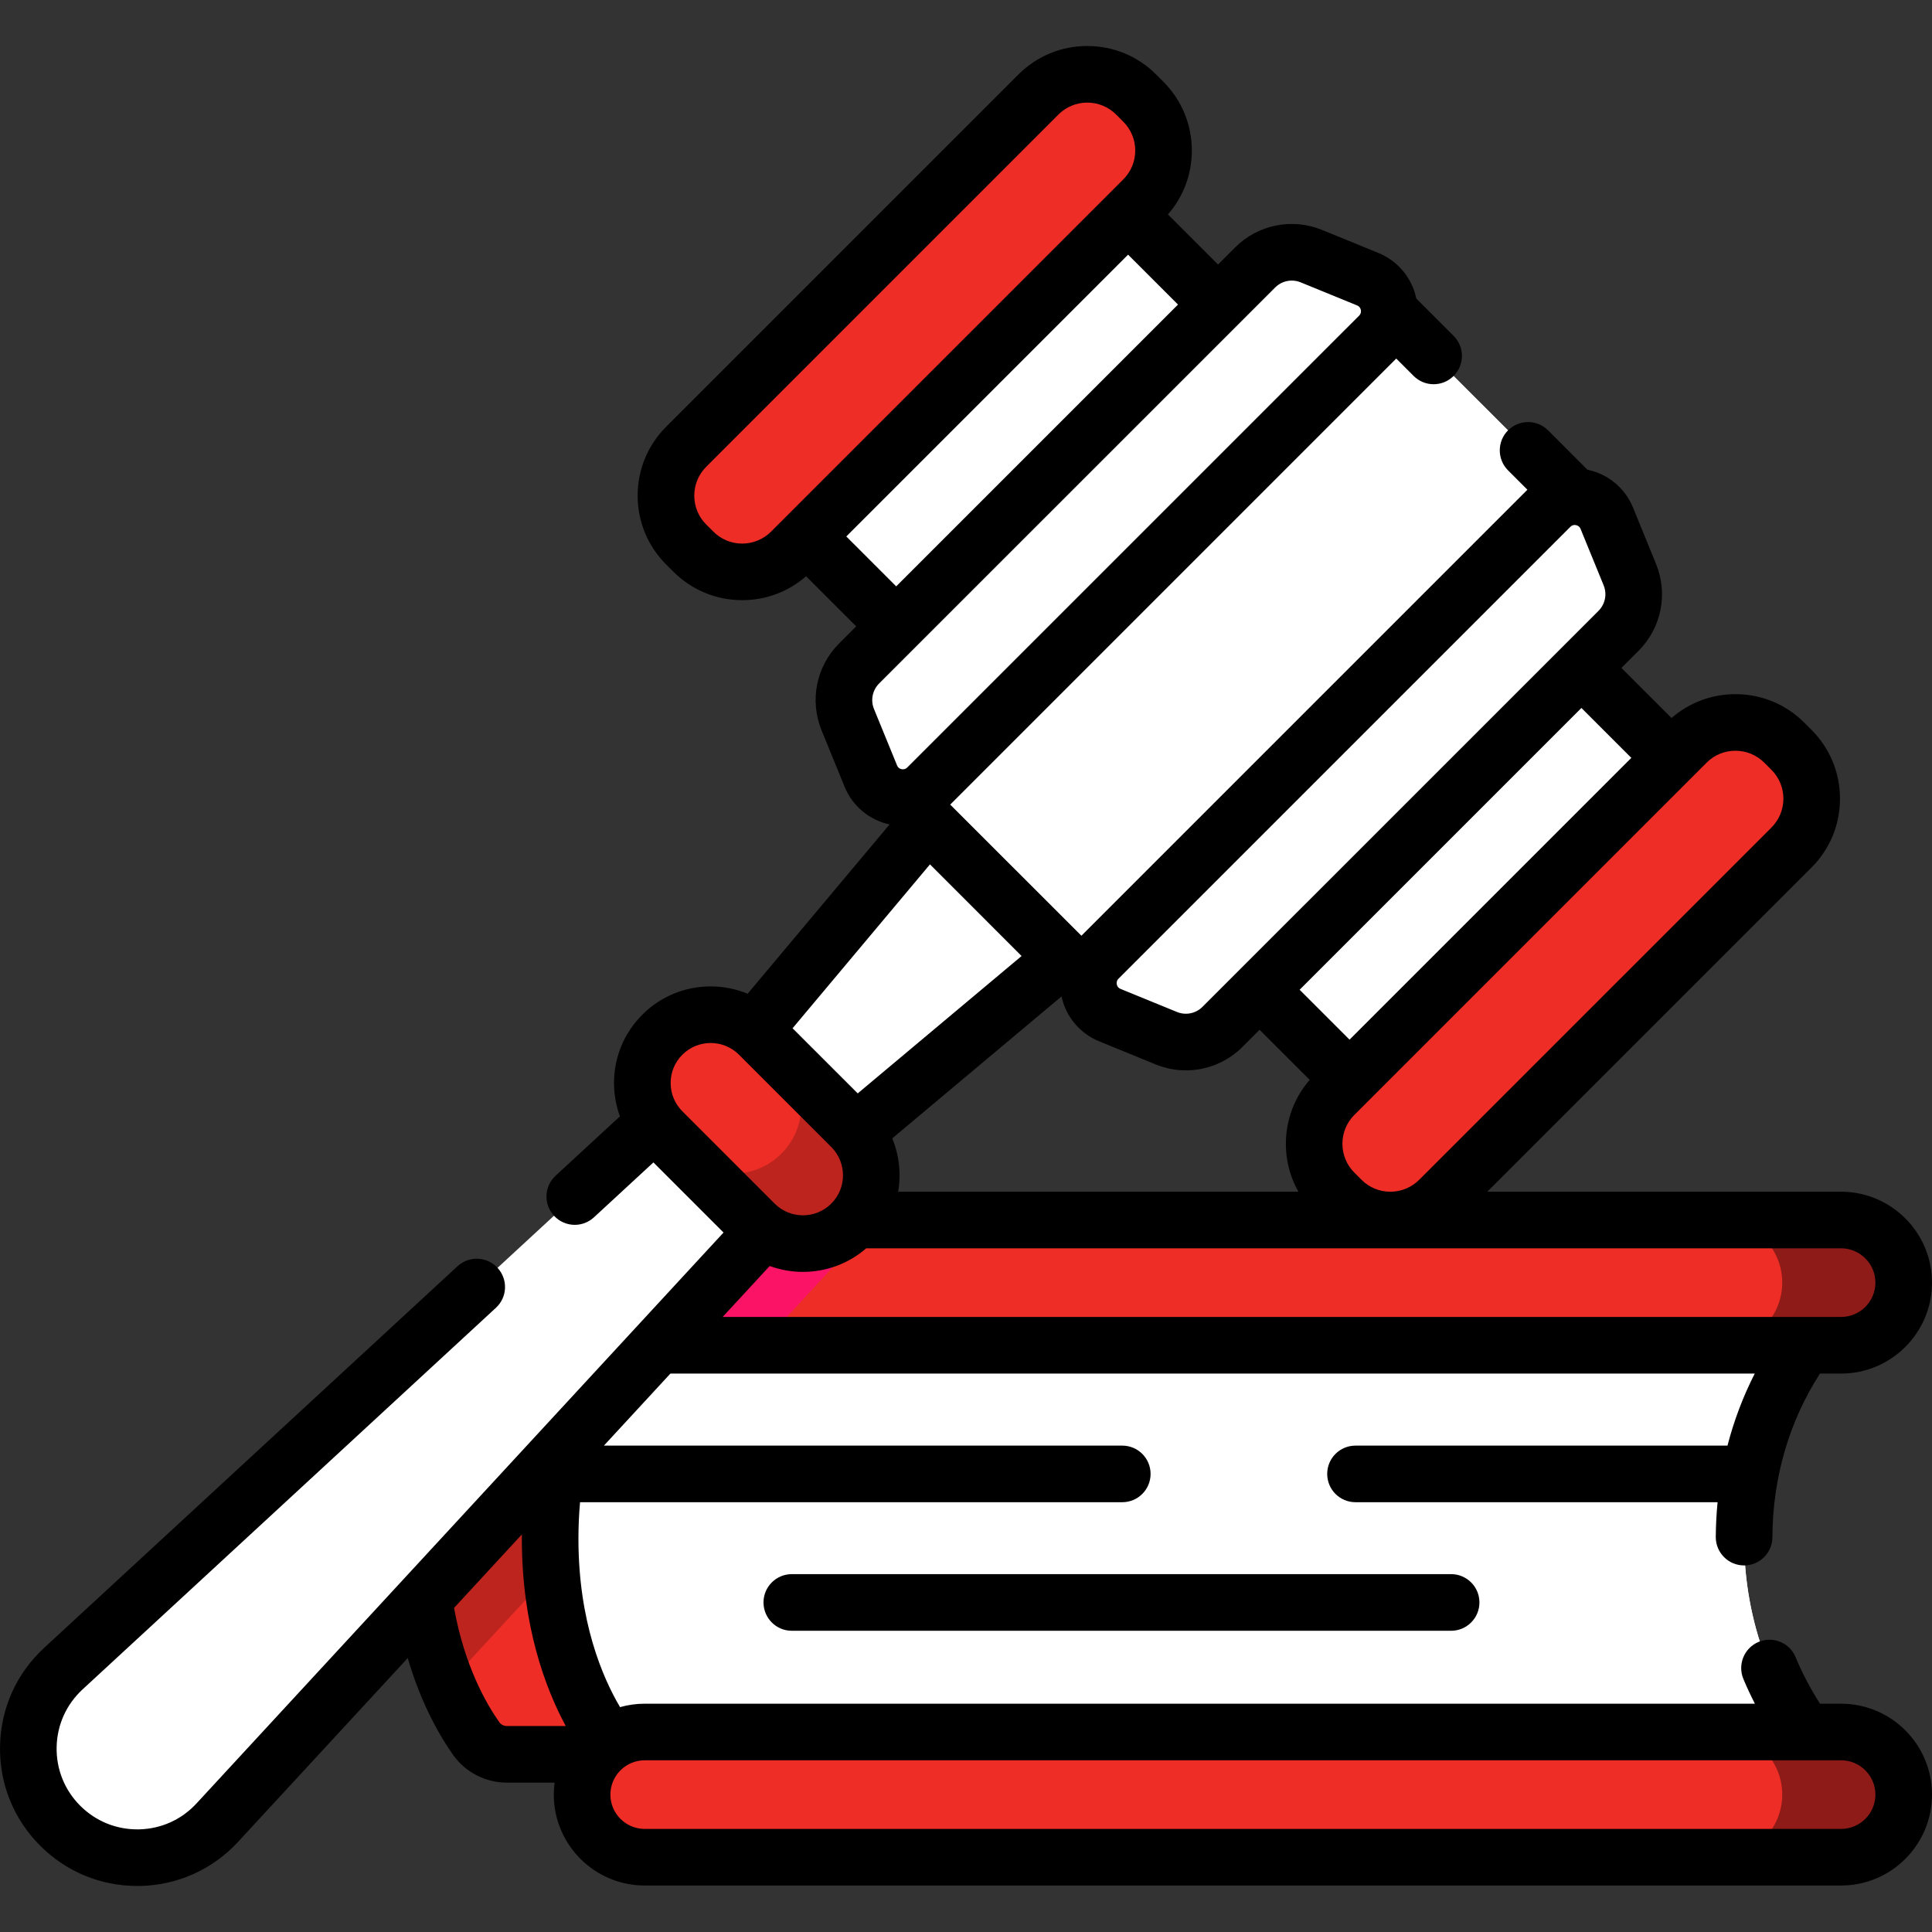 <svg width="48" height="48" viewBox="0 0 48 48" fill="none" xmlns="http://www.w3.org/2000/svg">
<rect x="0" y="0" width="48" height="48" fill="#333333" stroke="none"/>
<g clip-path="url(#clip0_5316_18182)">
<path d="M40.09 38.227C40.09 40.311 40.835 42.202 42.044 43.586H12.594C12.293 43.586 12.009 43.443 11.834 43.197C11.338 42.5 10.428 40.861 10.428 38.227C10.428 35.592 11.338 33.953 11.834 33.256C12.009 33.011 12.293 32.867 12.594 32.867H42.044C40.835 34.252 40.09 36.142 40.09 38.227Z" fill="#ED2D26"/>
<path d="M19.412 32.867L11.107 41.863C10.745 40.99 10.428 39.782 10.428 38.227C10.428 35.592 11.338 33.953 11.834 33.256C12.008 33.011 12.292 32.867 12.594 32.867H19.412Z" fill="#BE241E"/>
<path d="M43.33 38.227C43.33 40.311 44.075 42.202 45.284 43.586H15.386C15.386 43.586 13.668 41.846 13.668 38.227C13.668 34.607 15.386 32.867 15.386 32.867H45.284C44.075 34.252 43.33 36.142 43.33 38.227Z" fill="white"/>
<path d="M19.412 32.867L13.699 39.056C13.679 38.791 13.668 38.515 13.668 38.227C13.668 34.607 15.386 32.867 15.386 32.867H19.412Z" fill="white"/>
<path d="M43.331 38.226C43.331 40.311 44.076 42.201 45.284 43.586H41.742C40.533 42.201 39.788 40.311 39.788 38.226C39.788 36.142 40.533 34.25 41.742 32.867H45.284C44.076 34.25 43.331 36.142 43.331 38.226Z" fill="white"/>
<path d="M47.296 31.867C47.296 32.296 47.122 32.685 46.841 32.967C46.559 33.248 46.17 33.422 45.741 33.422H16.017C15.159 33.422 14.462 32.726 14.462 31.867C14.462 31.437 14.636 31.047 14.918 30.766C15.199 30.485 15.588 30.311 16.017 30.311H45.741C46.6 30.311 47.296 31.007 47.296 31.867Z" fill="#ED2D26"/>
<path d="M21.772 30.311L18.9 33.422H16.017C15.159 33.422 14.462 32.726 14.462 31.867C14.462 31.437 14.636 31.047 14.918 30.766C15.199 30.485 15.588 30.311 16.017 30.311H21.772Z" fill="#FB1466"/>
<path d="M47.297 31.866C47.297 32.295 47.123 32.685 46.842 32.965C46.56 33.248 46.17 33.422 45.741 33.422H42.724C43.153 33.422 43.543 33.248 43.823 32.965C44.104 32.685 44.279 32.295 44.279 31.866C44.279 31.007 43.583 30.311 42.724 30.311H45.741C46.6 30.311 47.297 31.007 47.297 31.866Z" fill="#8E1B17"/>
<path d="M45.741 46.143H16.018C15.158 46.143 14.462 45.446 14.462 44.587C14.462 43.728 15.158 43.031 16.018 43.031H45.741C46.601 43.031 47.297 43.728 47.297 44.587C47.297 45.446 46.6 46.143 45.741 46.143Z" fill="#ED2D26"/>
<path d="M47.297 44.587C47.297 45.016 47.123 45.406 46.842 45.686C46.56 45.967 46.17 46.142 45.741 46.142H42.724C43.153 46.142 43.543 45.967 43.823 45.686C44.104 45.406 44.279 45.016 44.279 44.587C44.279 43.727 43.583 43.031 42.724 43.031H45.741C46.6 43.031 47.297 43.727 47.297 44.587Z" fill="#8E1B17"/>
<path d="M21.182 28.185L18.671 25.674L1.574 41.457C0.444 42.5 0.409 44.273 1.496 45.36C2.583 46.447 4.357 46.412 5.4 45.282L21.182 28.185Z" fill="white"/>
<path d="M5.324 45.36C4.273 46.411 2.557 46.42 1.496 45.359C1.182 45.045 0.963 44.675 0.836 44.281C1.774 44.586 2.844 44.362 3.583 43.623C3.609 43.597 3.635 43.569 3.66 43.542L19.443 26.445L21.183 28.184L5.399 45.281C5.374 45.308 5.349 45.335 5.324 45.36Z" fill="white"/>
<path d="M23.655 19.723L17.872 26.621L20.235 28.984L27.133 23.201L23.655 19.723Z" fill="white"/>
<path d="M23.655 19.723L21.787 21.952L22.347 22.512C22.76 22.925 22.76 23.594 22.347 24.007L18.803 27.552L20.235 28.984L27.133 23.2L23.655 19.723Z" fill="white"/>
<path d="M18.75 30.401L16.456 28.107C15.793 27.444 15.793 26.369 16.456 25.706C17.119 25.043 18.194 25.043 18.857 25.706L21.151 28C21.814 28.663 21.814 29.738 21.151 30.401C20.488 31.064 19.413 31.064 18.75 30.401Z" fill="#ED2D26"/>
<path d="M21.15 30.401C20.818 30.733 20.383 30.898 19.95 30.898C19.515 30.898 19.081 30.733 18.749 30.401L17.011 28.663C17.343 28.994 17.777 29.16 18.211 29.159C18.645 29.16 19.08 28.994 19.412 28.663C20.075 27.999 20.074 26.924 19.412 26.262L21.15 28C21.813 28.663 21.813 29.737 21.15 30.401Z" fill="#BE241E"/>
<path d="M26.651 3.955L31.744 9.047L23.749 17.042L18.657 11.95L26.651 3.955Z" fill="white"/>
<path d="M34.903 28.203L29.811 23.111L37.806 15.117L42.898 20.209L34.903 28.203Z" fill="white"/>
<path d="M17.225 13.705L17.048 13.528C16.377 12.857 16.377 11.77 17.048 11.099L25.798 2.349C26.469 1.678 27.557 1.678 28.227 2.349L28.404 2.526C29.075 3.196 29.075 4.284 28.404 4.955L19.654 13.705C18.983 14.376 17.896 14.376 17.225 13.705Z" fill="#ED2D26"/>
<path d="M33.151 29.632L33.328 29.809C33.999 30.479 35.087 30.479 35.757 29.809L44.508 21.058C45.178 20.387 45.178 19.3 44.508 18.629L44.331 18.452C43.66 17.782 42.573 17.782 41.902 18.452L33.151 27.203C32.481 27.873 32.481 28.961 33.151 29.632Z" fill="#ED2D26"/>
<path d="M33.954 7.178L39.672 12.896L27.599 24.97L21.88 19.252L33.954 7.178Z" fill="white"/>
<path d="M24.701 22.082L36.775 10.008L39.669 12.902L27.595 24.976L24.701 22.082Z" fill="white"/>
<path d="M33.982 6.936L32.581 6.363C32.101 6.167 31.55 6.278 31.183 6.645L21.345 16.483C20.978 16.849 20.867 17.401 21.064 17.881L21.636 19.282C21.869 19.85 22.605 19.998 23.038 19.564L34.264 8.338C34.698 7.904 34.55 7.168 33.982 6.936Z" fill="white"/>
<path d="M39.92 12.874L40.493 14.275C40.689 14.755 40.578 15.306 40.211 15.673L30.373 25.511C30.007 25.878 29.455 25.989 28.975 25.792L27.574 25.22C27.006 24.987 26.858 24.252 27.292 23.817L38.518 12.592C38.952 12.158 39.688 12.306 39.92 12.874Z" fill="white"/>
<path d="M45.741 42.328H45.218C44.985 41.965 44.78 41.579 44.612 41.173C44.464 40.814 44.053 40.644 43.694 40.792C43.335 40.941 43.165 41.352 43.313 41.711C43.4 41.921 43.497 42.126 43.6 42.328H16.018C15.805 42.328 15.6 42.358 15.405 42.413C14.965 41.668 14.371 40.282 14.371 38.227C14.371 37.92 14.385 37.618 14.411 37.322H27.883C28.271 37.322 28.586 37.007 28.586 36.619C28.586 36.23 28.271 35.916 27.883 35.916H15.004L16.656 34.126H43.596C43.307 34.694 43.08 35.293 42.919 35.916H33.677C33.288 35.916 32.974 36.23 32.974 36.619C32.974 37.007 33.288 37.322 33.677 37.322H42.673C42.645 37.608 42.63 37.896 42.628 38.187C42.627 38.575 42.94 38.891 43.328 38.893H43.331C43.718 38.893 44.033 38.58 44.035 38.193C44.041 36.717 44.45 35.314 45.217 34.126H45.741C46.987 34.126 48 33.112 48 31.867C48 30.622 46.987 29.608 45.741 29.608H36.952L45.005 21.555C45.462 21.098 45.714 20.49 45.714 19.843C45.714 19.197 45.462 18.589 45.005 18.132L44.828 17.955C44.371 17.497 43.763 17.246 43.116 17.246C42.526 17.246 41.969 17.456 41.529 17.839L40.284 16.595L40.708 16.171C41.277 15.602 41.448 14.754 41.143 14.009L40.571 12.608C40.373 12.125 39.95 11.775 39.439 11.67L38.462 10.692C38.187 10.417 37.742 10.417 37.467 10.692C37.193 10.966 37.193 11.412 37.467 11.686L37.948 12.167L26.867 23.248L23.608 19.99L34.689 8.908L35.121 9.34C35.258 9.477 35.438 9.546 35.618 9.546C35.798 9.546 35.978 9.477 36.115 9.34C36.39 9.065 36.39 8.62 36.115 8.345L35.187 7.417C35.082 6.906 34.731 6.484 34.248 6.286C34.248 6.286 34.248 6.286 34.248 6.286L32.847 5.713C32.103 5.409 31.254 5.58 30.686 6.148L30.262 6.572L29.017 5.327C29.401 4.887 29.611 4.33 29.611 3.74C29.611 3.094 29.359 2.486 28.902 2.029L28.725 1.852C28.268 1.394 27.66 1.143 27.013 1.143C26.366 1.143 25.759 1.394 25.301 1.852L16.551 10.602C16.094 11.059 15.842 11.667 15.842 12.314C15.842 12.96 16.094 13.568 16.551 14.025L16.728 14.202C17.185 14.659 17.793 14.911 18.44 14.911C19.029 14.911 19.587 14.701 20.027 14.317L21.272 15.562L20.848 15.986C20.279 16.555 20.108 17.403 20.413 18.148L20.985 19.549C21.181 20.027 21.597 20.374 22.101 20.483L18.575 24.689C17.705 24.33 16.665 24.503 15.959 25.209C15.505 25.663 15.255 26.266 15.255 26.907C15.255 27.194 15.306 27.473 15.402 27.735L13.803 29.211C13.518 29.474 13.5 29.919 13.763 30.204C13.902 30.355 14.091 30.431 14.28 30.431C14.45 30.431 14.621 30.369 14.757 30.244L16.234 28.88L17.976 30.622L4.883 44.805C4.51 45.21 4.001 45.439 3.45 45.45C2.899 45.46 2.383 45.252 1.993 44.863C1.604 44.474 1.396 43.956 1.407 43.406C1.418 42.855 1.647 42.347 2.051 41.973L12.321 32.492C12.607 32.229 12.624 31.784 12.361 31.499C12.098 31.213 11.653 31.196 11.367 31.459L1.097 40.94C0.409 41.575 0.019 42.441 0.001 43.378C-0.018 44.314 0.337 45.195 0.999 45.857C1.645 46.503 2.498 46.856 3.408 46.856C3.431 46.856 3.455 46.856 3.479 46.856C4.415 46.837 5.281 46.447 5.916 45.759L10.13 41.194C10.474 42.372 10.959 43.18 11.261 43.605C11.566 44.033 12.064 44.289 12.594 44.289H13.779C13.766 44.387 13.759 44.486 13.759 44.587C13.759 45.832 14.772 46.845 16.017 46.845H45.741C46.987 46.845 48 45.832 48 44.587C48 43.341 46.987 42.328 45.741 42.328ZM46.594 31.867C46.594 32.337 46.211 32.719 45.741 32.719H17.954L19.123 31.453C19.389 31.551 19.669 31.6 19.95 31.6C20.511 31.6 21.072 31.404 21.521 31.014H45.741C46.211 31.014 46.594 31.397 46.594 31.867ZM25.381 23.752L21.31 27.165L19.691 25.547L23.105 21.475L25.381 23.752ZM22.314 29.608C22.39 29.164 22.341 28.703 22.168 28.282L26.373 24.756C26.482 25.26 26.83 25.676 27.308 25.871L28.709 26.444C28.954 26.544 29.21 26.593 29.464 26.593C29.981 26.593 30.489 26.39 30.87 26.009L31.294 25.585L32.539 26.829C31.858 27.613 31.765 28.733 32.259 29.608H22.314V29.608ZM43.116 18.652C43.387 18.652 43.642 18.758 43.834 18.949L44.011 19.126C44.202 19.318 44.308 19.572 44.308 19.843C44.308 20.114 44.202 20.369 44.01 20.561L35.26 29.311C35.069 29.502 34.814 29.608 34.543 29.608C34.272 29.608 34.017 29.503 33.826 29.311L33.649 29.134C33.253 28.738 33.253 28.095 33.649 27.699L42.399 18.949C42.59 18.757 42.845 18.652 43.116 18.652ZM40.53 18.829L33.529 25.83L32.289 24.59L39.29 17.589L40.53 18.829ZM27.789 24.315L39.015 13.089C39.05 13.054 39.089 13.043 39.122 13.043C39.134 13.043 39.145 13.045 39.156 13.047C39.193 13.054 39.243 13.077 39.269 13.141L39.842 14.542C39.931 14.76 39.881 15.009 39.714 15.177L29.876 25.014C29.709 25.181 29.46 25.232 29.241 25.142L27.84 24.569C27.776 24.543 27.754 24.493 27.746 24.456C27.739 24.419 27.74 24.364 27.789 24.315ZM18.44 13.505C18.169 13.505 17.914 13.4 17.723 13.208L17.546 13.031C17.354 12.84 17.249 12.585 17.249 12.314C17.249 12.043 17.354 11.788 17.546 11.597L26.296 2.846C26.488 2.655 26.742 2.549 27.013 2.549C27.284 2.549 27.539 2.655 27.73 2.846L27.907 3.023C28.099 3.215 28.205 3.47 28.205 3.741C28.205 4.011 28.099 4.266 27.907 4.458L19.157 13.208C18.965 13.399 18.711 13.505 18.44 13.505ZM21.026 13.328L28.027 6.327L29.267 7.567L22.266 14.568L21.026 13.328ZM21.842 16.98L31.68 7.143C31.792 7.031 31.941 6.971 32.093 6.971C32.168 6.971 32.243 6.985 32.315 7.015L33.716 7.588C33.78 7.614 33.802 7.664 33.81 7.701C33.817 7.738 33.816 7.793 33.767 7.842L22.541 19.067C22.492 19.116 22.438 19.117 22.4 19.11C22.363 19.103 22.313 19.08 22.287 19.016L21.714 17.615C21.625 17.397 21.675 17.148 21.842 16.98ZM16.662 26.907C16.662 26.641 16.765 26.391 16.953 26.204C17.341 25.816 17.972 25.816 18.36 26.204L20.653 28.497C21.041 28.885 21.041 29.516 20.653 29.903C20.265 30.291 19.634 30.291 19.246 29.903L16.953 27.61C16.765 27.422 16.662 27.172 16.662 26.907ZM12.407 42.79C12.095 42.351 11.544 41.407 11.281 39.948L12.966 38.122C12.966 38.157 12.965 38.192 12.965 38.227C12.965 40.395 13.553 41.95 14.056 42.883H12.594C12.519 42.883 12.448 42.848 12.407 42.79ZM45.741 45.439H16.018C15.547 45.439 15.165 45.057 15.165 44.587C15.165 44.116 15.547 43.734 16.018 43.734H45.741C46.212 43.734 46.594 44.117 46.594 44.587C46.594 45.057 46.211 45.439 45.741 45.439Z" fill="black"/>
<path d="M19.672 39.109C19.284 39.109 18.969 39.424 18.969 39.812C18.969 40.201 19.284 40.516 19.672 40.516H36.053C36.441 40.516 36.756 40.201 36.756 39.812C36.756 39.424 36.441 39.109 36.053 39.109H19.672Z" fill="black"/>
</g>
<defs>
<clipPath id="clip0_5316_18182">
<rect width="48" height="48" fill="white"/>
</clipPath>
</defs>
</svg>
